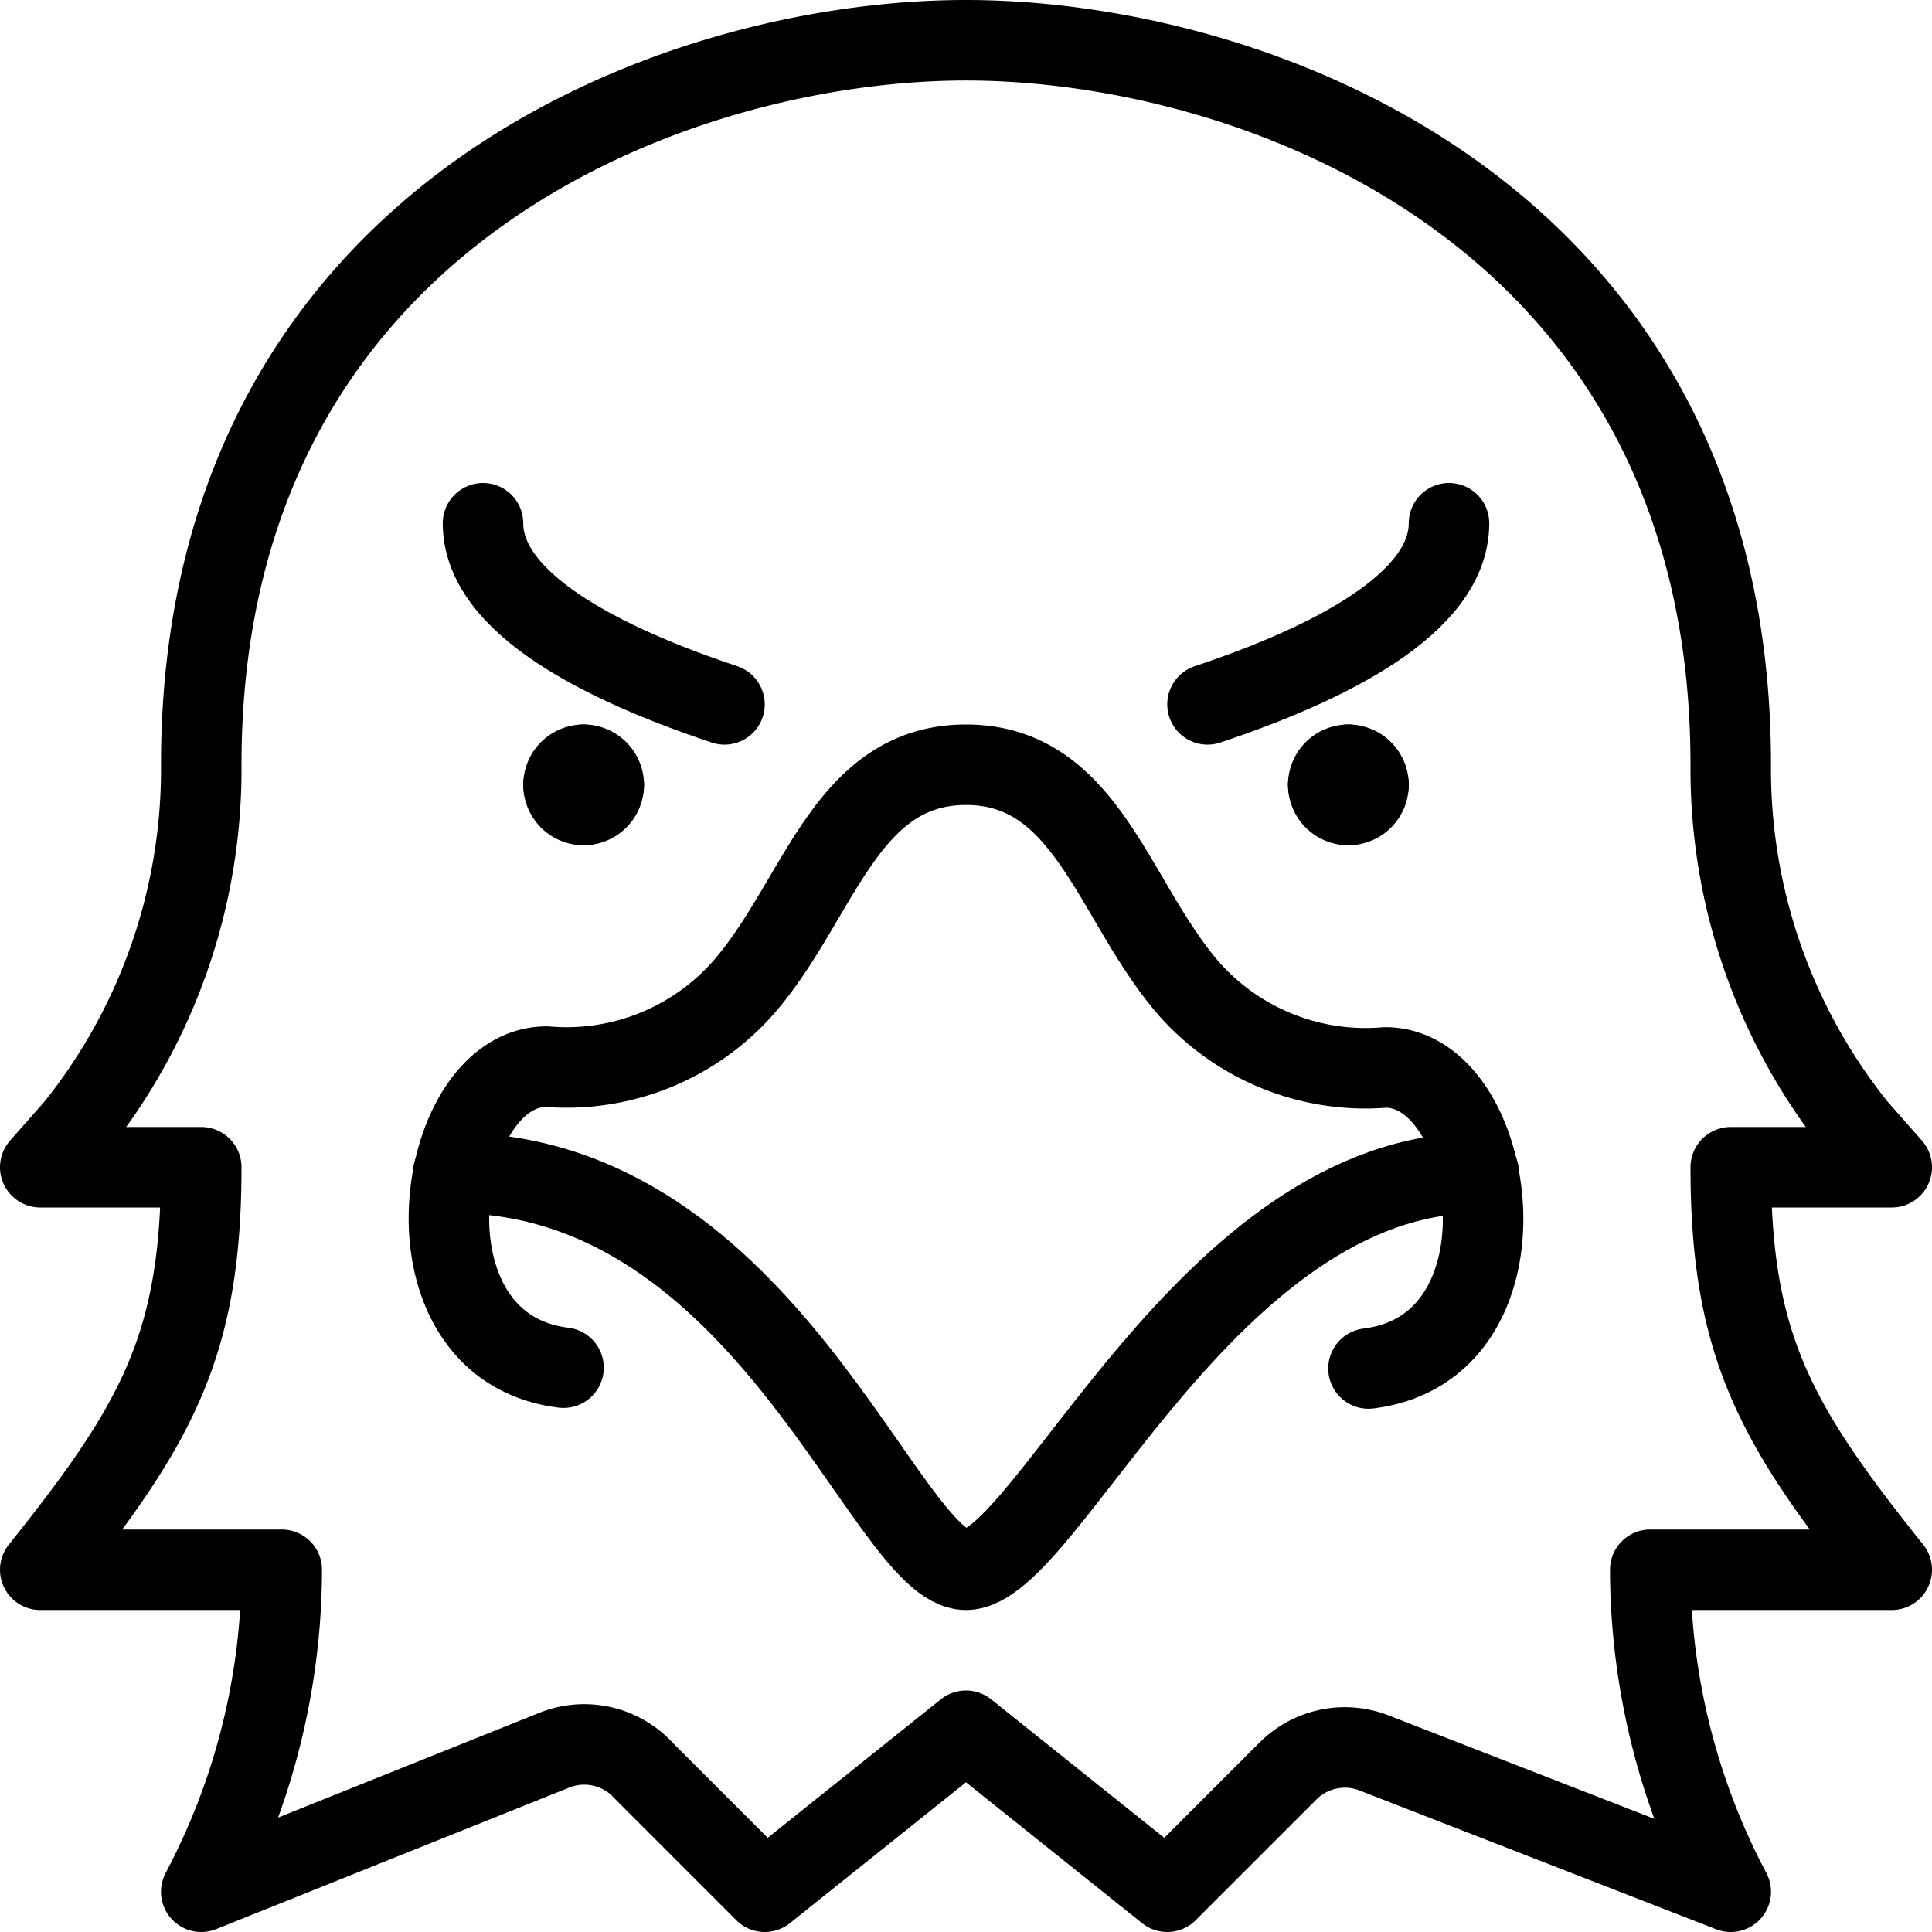 <svg xmlns="http://www.w3.org/2000/svg" viewBox="0 0 24 24">
  
<g transform="matrix(1,0,0,1,0,0)"><g>
    <path d="M12,21.5l2.5,2L16,22a1,1,0,0,1,1.08-.22L21.5,23.5a8.59,8.59,0,0,1-1-4h3c-1.44-1.8-2-2.78-2-5h2L23.06,14A7.11,7.11,0,0,1,21.5,9.5c0-6.81-5.86-9-9.5-9s-9.5,2.19-9.5,9A7.11,7.11,0,0,1,.94,14L.5,14.5h2c0,2.22-.56,3.2-2,5h3a8.59,8.59,0,0,1-1,4l4.39-1.76A1,1,0,0,1,8,22L9.5,23.5Z" style="fill: none;stroke: #000000;stroke-linecap: round;stroke-linejoin: round"></path>
    <path d="M7.25,9.5a.25.25,0,0,1,.25.25" style="fill: none;stroke: #000000;stroke-linecap: round;stroke-linejoin: round"></path>
    <path d="M7,9.75a.25.25,0,0,1,.25-.25" style="fill: none;stroke: #000000;stroke-linecap: round;stroke-linejoin: round"></path>
    <path d="M7.25,10A.25.25,0,0,1,7,9.75" style="fill: none;stroke: #000000;stroke-linecap: round;stroke-linejoin: round"></path>
    <path d="M7.5,9.75a.25.25,0,0,1-.25.25" style="fill: none;stroke: #000000;stroke-linecap: round;stroke-linejoin: round"></path>
    <path d="M6,6.5c0,1,1.5,1.75,3,2.25" style="fill: none;stroke: #000000;stroke-linecap: round;stroke-linejoin: round"></path>
    <path d="M18,6.5c0,1-1.5,1.75-3,2.25" style="fill: none;stroke: #000000;stroke-linecap: round;stroke-linejoin: round"></path>
    <path d="M16.75,9.5a.25.25,0,0,0-.25.25" style="fill: none;stroke: #000000;stroke-linecap: round;stroke-linejoin: round"></path>
    <path d="M17,9.75a.25.25,0,0,0-.25-.25" style="fill: none;stroke: #000000;stroke-linecap: round;stroke-linejoin: round"></path>
    <path d="M16.75,10A.25.25,0,0,0,17,9.75" style="fill: none;stroke: #000000;stroke-linecap: round;stroke-linejoin: round"></path>
    <path d="M16.5,9.75a.25.25,0,0,0,.25.25" style="fill: none;stroke: #000000;stroke-linecap: round;stroke-linejoin: round"></path>
    <path d="M18.37,14.57C15,14.57,13,19.5,12,19.5s-2.47-4.93-6.37-4.93" style="fill: none;stroke: #000000;stroke-linecap: round;stroke-linejoin: round"></path>
    <path d="M17,17c2.11-.26,1.61-3.74.21-3.74a2.93,2.93,0,0,1-2.46-1C13.82,11.17,13.5,9.5,12,9.5s-1.82,1.67-2.75,2.75a2.93,2.93,0,0,1-2.46,1c-1.4,0-1.9,3.48.21,3.74" style="fill: none;stroke: #000000;stroke-linecap: round;stroke-linejoin: round"></path>
  </g></g></svg>